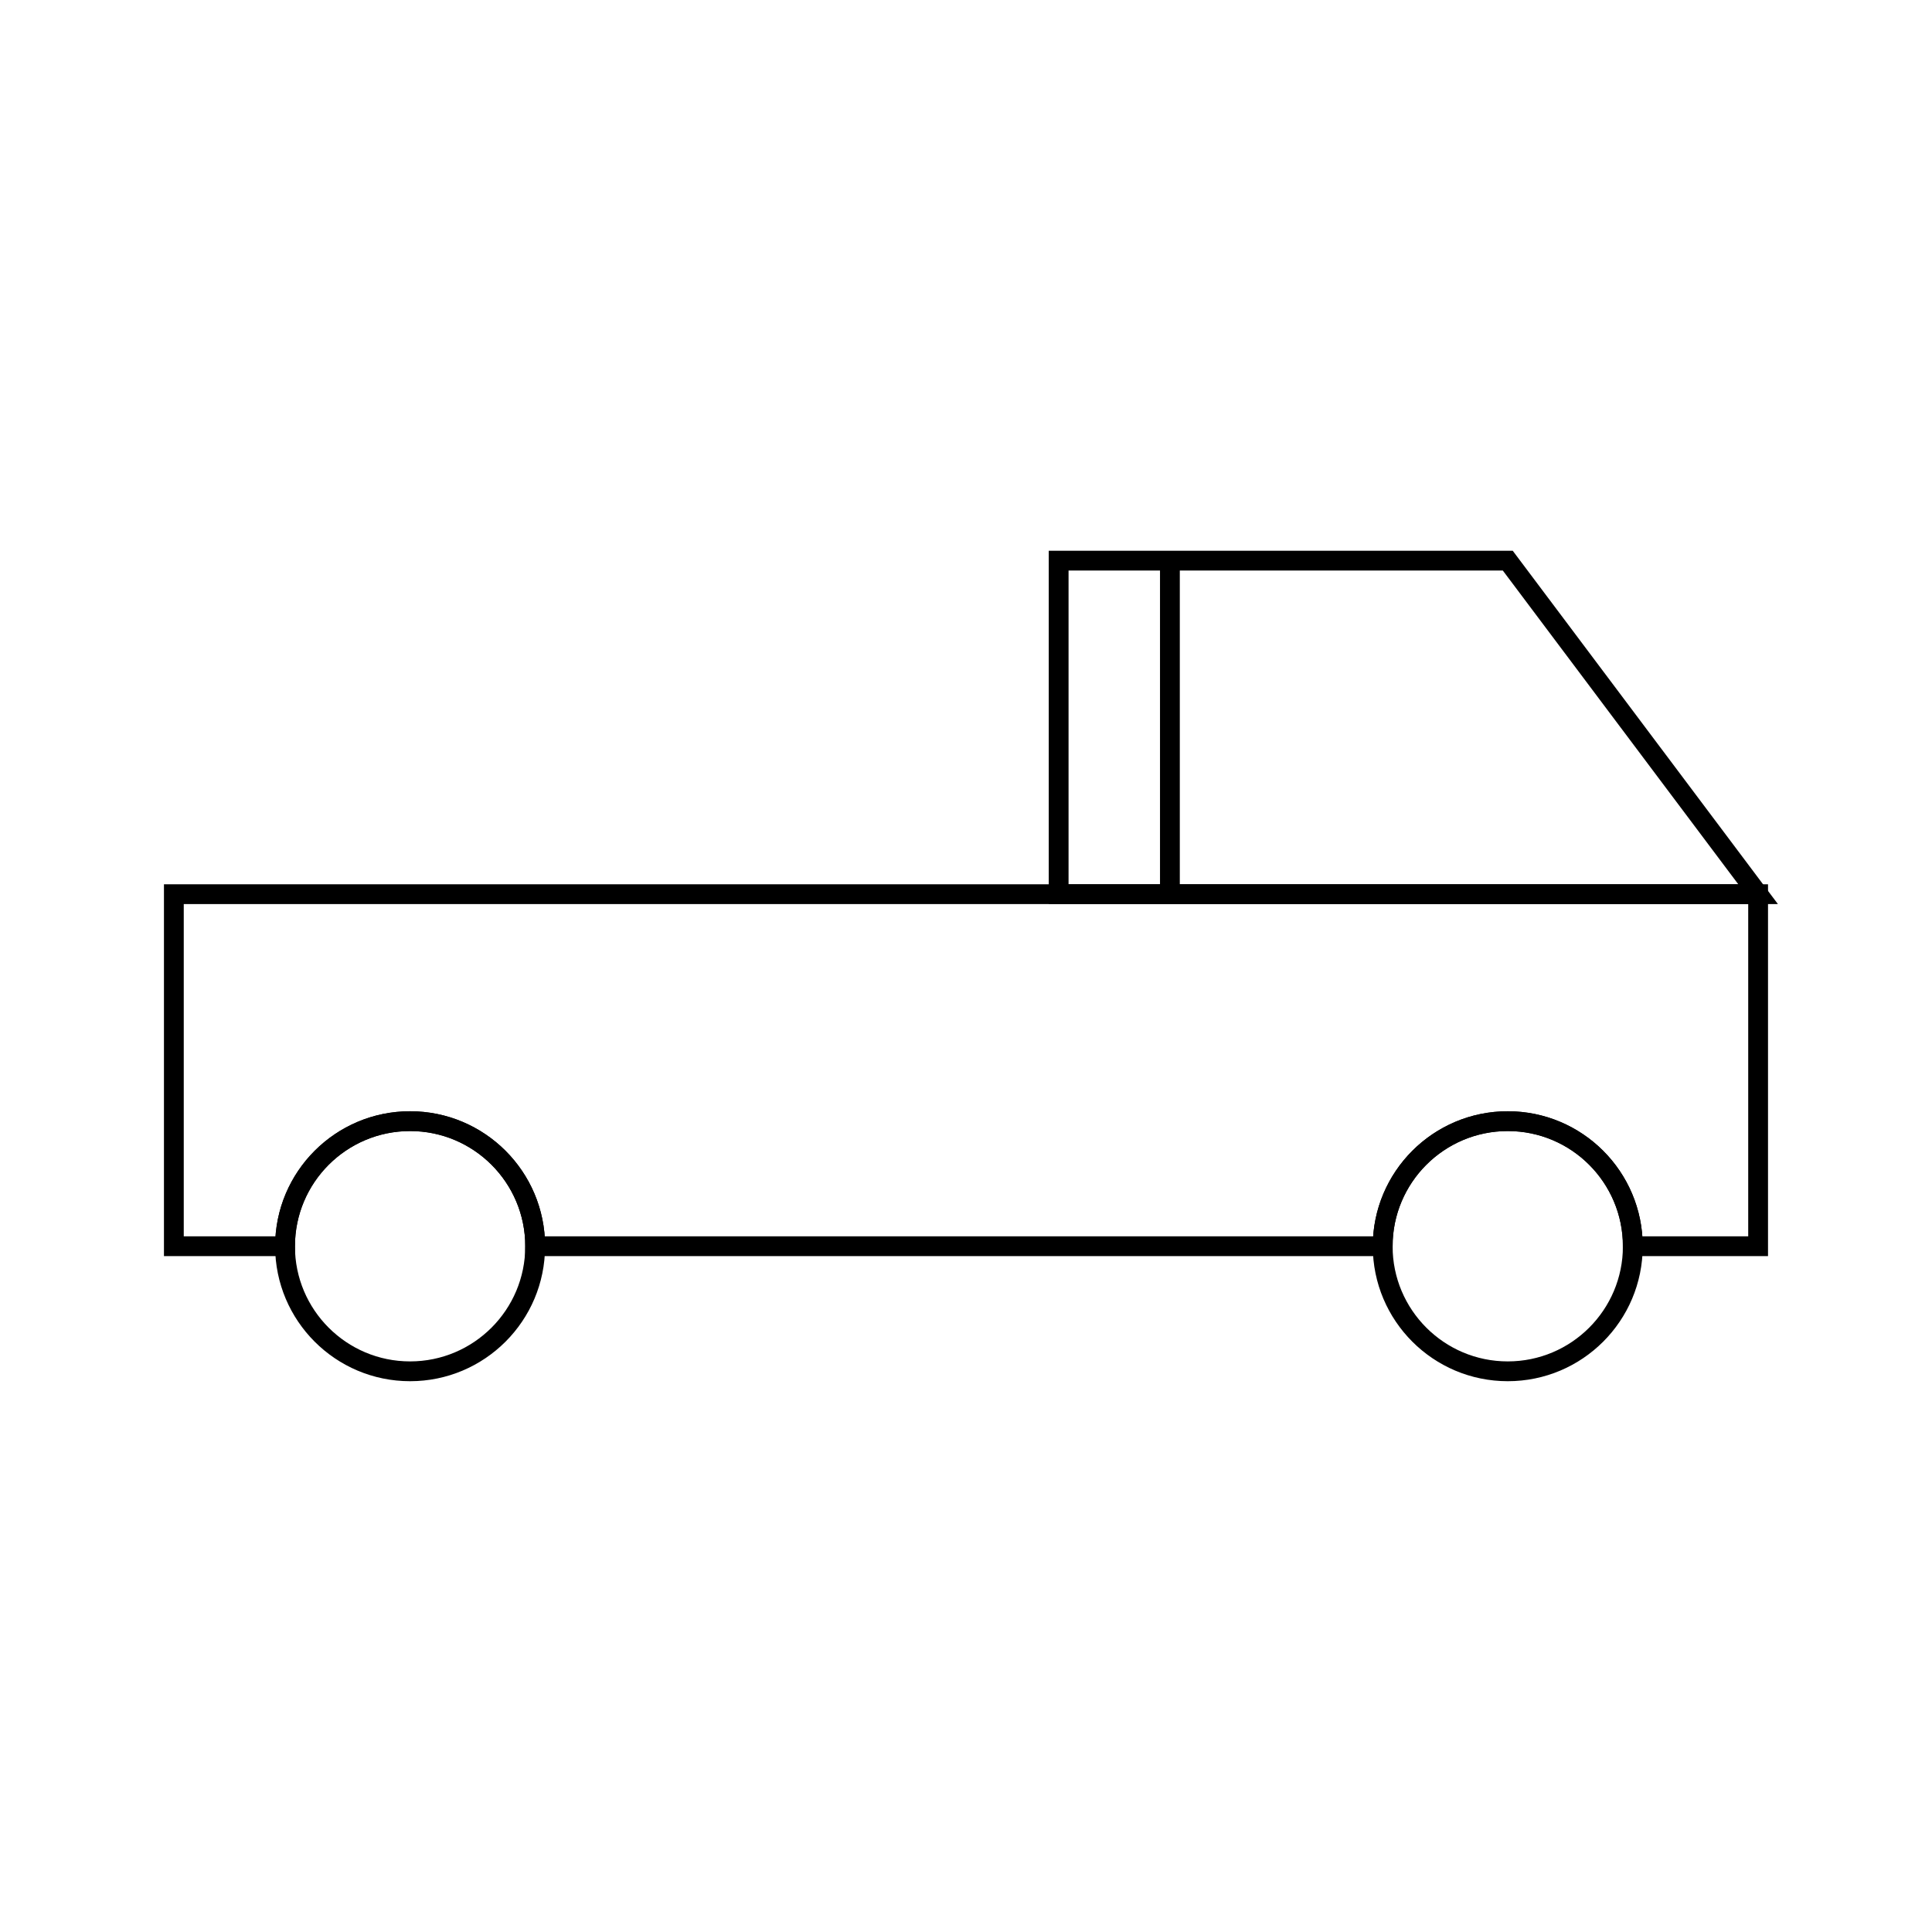 <?xml version="1.0" encoding="UTF-8"?>
<!-- Uploaded to: SVG Repo, www.svgrepo.com, Generator: SVG Repo Mixer Tools -->
<svg width="800px" height="800px" version="1.1" viewBox="144 144 512 512" xmlns="http://www.w3.org/2000/svg">
 <defs>
  <clipPath id="d">
   <path d="m148.09 306h503.81v243h-503.81z"/>
  </clipPath>
  <clipPath id="c">
   <path d="m148.09 400h212.91v182h-212.91z"/>
  </clipPath>
  <clipPath id="b">
   <path d="m148.09 366h212.91v183h-212.91z"/>
  </clipPath>
  <clipPath id="a">
   <path d="m350 218h301.9v238h-301.9z"/>
  </clipPath>
 </defs>
 <g clip-path="url(#d)">
  <path transform="matrix(5.248 0 0 5.248 148.09 148.09)" d="m8 44.374v17.778h5.614c0-3.488 2.827-6.316 6.315-6.316 3.488 0 6.316 2.828 6.316 6.316h42.797c0-3.488 2.828-6.316 6.316-6.316 3.488 0 6.315 2.828 6.315 6.316h6.328v-17.778z" fill="none" stroke="#000000" stroke-miterlimit="10"/>
 </g>
 <g clip-path="url(#c)">
  <path transform="matrix(5.248 0 0 5.248 148.09 148.09)" d="m13.614 62.152c0 3.488 2.827 6.316 6.315 6.316 3.488 0 6.316-2.828 6.316-6.316" fill="none" stroke="#000000" stroke-miterlimit="10"/>
 </g>
 <g clip-path="url(#b)">
  <path transform="matrix(5.248 0 0 5.248 148.09 148.09)" d="m26.246 62.152c0-3.488-2.828-6.316-6.316-6.316-3.488 0-6.315 2.828-6.315 6.316" fill="none" stroke="#000000" stroke-miterlimit="10"/>
 </g>
 <path transform="matrix(5.248 0 0 5.248 148.09 148.09)" d="m69.043 62.152c0 3.488 2.828 6.316 6.316 6.316 3.488 0 6.315-2.828 6.315-6.316" fill="none" stroke="#000000" stroke-miterlimit="10"/>
 <path transform="matrix(5.248 0 0 5.248 148.09 148.09)" d="m81.675 62.152c0-3.488-2.827-6.316-6.315-6.316s-6.316 2.828-6.316 6.316" fill="none" stroke="#000000" stroke-miterlimit="10"/>
 <g clip-path="url(#a)">
  <path transform="matrix(5.248 0 0 5.248 148.09 148.09)" d="m75.359 27.531h-22.679v16.843h35.32z" fill="none" stroke="#000000" stroke-miterlimit="10"/>
 </g>
 <path transform="matrix(5.248 0 0 5.248 148.09 148.09)" d="m58.298 27.531v16.843" fill="none" stroke="#000000" stroke-miterlimit="10"/>
</svg>